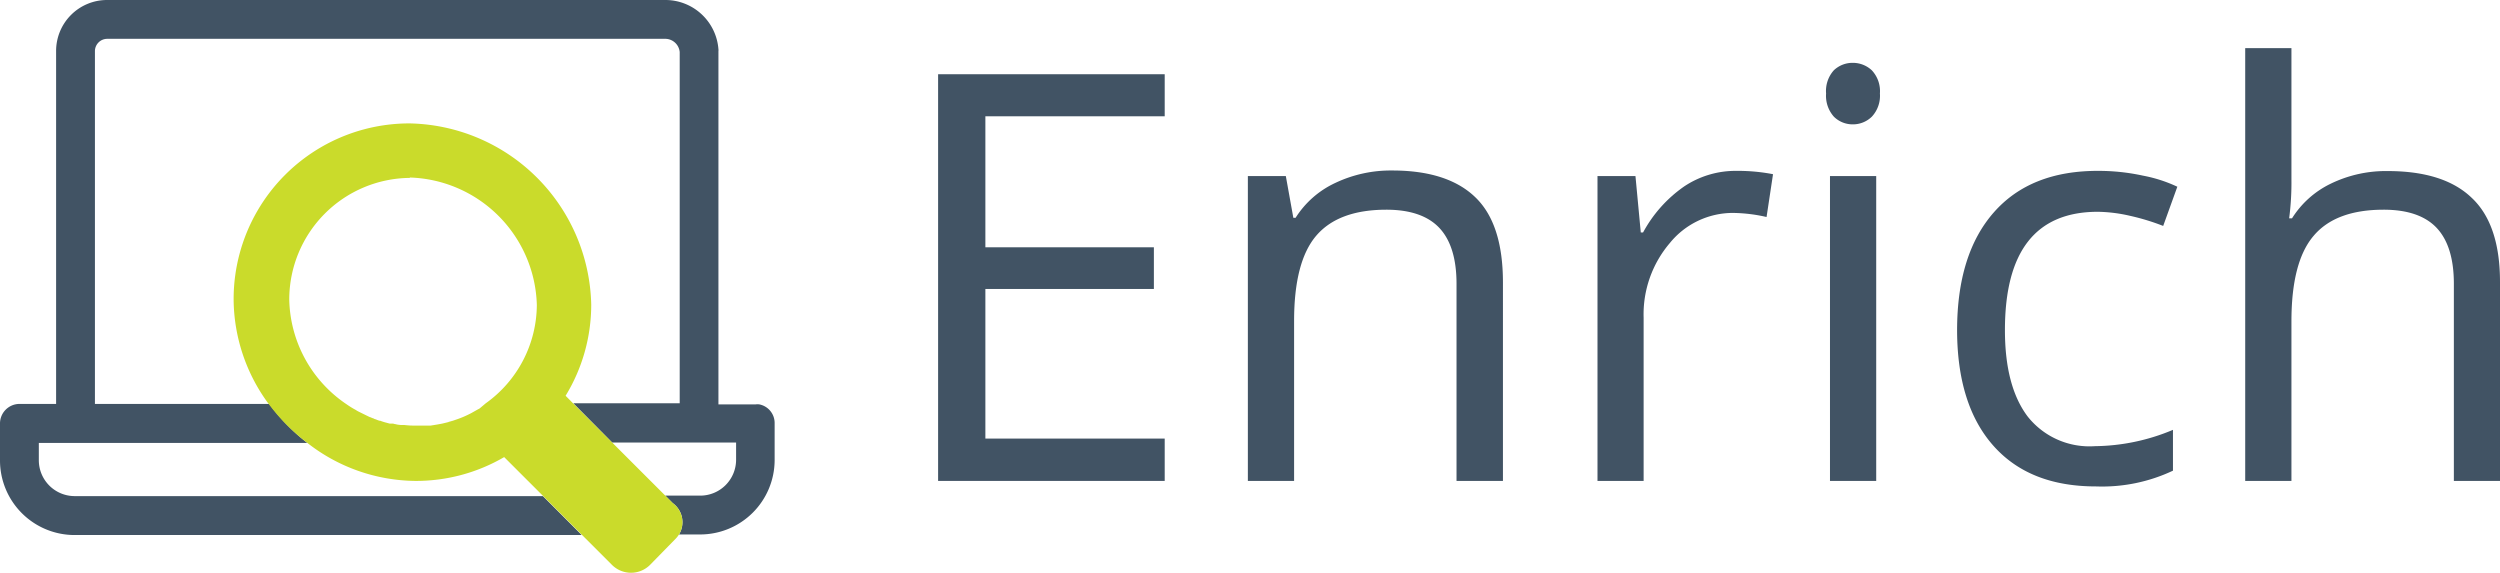 <svg xmlns="http://www.w3.org/2000/svg" viewBox="0 0 263.35 60.31"><defs><style>.cls-1{fill:#415364;}.cls-2{fill:#cadb2b;}</style></defs><title>CO-Enrich-Logo-Final</title><g id="Layer_2" data-name="Layer 2"><g id="Layer_1-2" data-name="Layer 1"><g id="Layer_2-2" data-name="Layer 2"><g id="Layer_1-2-2" data-name="Layer 1-2"><path class="cls-1" d="M50.27,43.13l-.71.4Z"/><path class="cls-1" d="M42.55,44.87h0Z"/><path class="cls-1" d="M41.35,44.69h0Z"/><path class="cls-1" d="M46.54,44.62l-.48.09Z"/><path class="cls-1" d="M45.34,44.83h0Z"/><path class="cls-1" d="M51.16,42.55l-.64.48Z"/><path class="cls-1" d="M47.68,44.31a5.16,5.16,0,0,1-.52.16Z"/><path class="cls-1" d="M49.34,43.64a10.48,10.48,0,0,1-1.3.54A10.48,10.48,0,0,0,49.34,43.64Z"/><path class="cls-1" d="M36.53,42.65l-.16-.1Z"/><path class="cls-1" d="M80,42.6a1.41,1.41,0,0,0-.41,0H75.68V5.39a.74.74,0,0,0,0-.21A5.61,5.61,0,0,0,70.15,0H11.27A5.37,5.37,0,0,0,5.91,5.39h0V42.55H2a2.06,2.06,0,0,0-2,2.06V48.5a7.86,7.86,0,0,0,7.86,7.86H61.28l-4.09-4.1H7.88A3.78,3.78,0,0,1,4.09,48.5V46.66H32.38a20,20,0,0,1-4-4.11H10V5.39a1.3,1.3,0,0,1,1.29-1.3H70.15A1.54,1.54,0,0,1,71.6,5.48v37H60.39l4.1,4.14H77.54v1.82a3.78,3.78,0,0,1-3.79,3.77H70.08l.79.79a2.49,2.49,0,0,1,.66,3.3h2.2A7.85,7.85,0,0,0,81.6,48.5V44.61A2,2,0,0,0,80,42.6Z"/><path class="cls-1" d="M37.72,43.37l-.35-.2Z"/><path class="cls-1" d="M38.86,43.9l-.35-.17Z"/><path class="cls-1" d="M48.06,44.18l-.38.13Z"/><path class="cls-1" d="M49.56,43.53l-.22.11Z"/><path class="cls-1" d="M50.52,43l-.19.1Z"/><path class="cls-1" d="M47.16,44.47l-.62.15Z"/><path class="cls-1" d="M41,44.62c-.35-.09-.7-.18-1-.3C40.3,44.44,40.65,44.53,41,44.62Z"/><path class="cls-1" d="M43.74,44.93a7.84,7.84,0,0,1-1.19-.06A11.71,11.71,0,0,0,43.74,44.93Z"/><path class="cls-1" d="M42.2,44.83a4.19,4.19,0,0,1-.85-.14C41.63,44.75,41.92,44.79,42.2,44.83Z"/><path class="cls-1" d="M38.44,43.73l-.72-.36Z"/><path class="cls-1" d="M39.87,44.31c-.38-.13-.73-.27-1.08-.41A9.27,9.27,0,0,0,39.87,44.31Z"/><path class="cls-1" d="M37.37,43.17a9,9,0,0,1-.84-.52A9,9,0,0,0,37.37,43.17Z"/><path class="cls-1" d="M46.06,44.71l-.74.12Z"/><path class="cls-1" d="M44.92,44.88H43.74A5.17,5.17,0,0,0,44.92,44.88Z"/><path class="cls-2" d="M70.87,53l-.79-.79-5.59-5.59-4.1-4.11-.81-.82a18.4,18.4,0,0,0,2.7-9.61A19.52,19.52,0,0,0,43.17,13,18.51,18.51,0,0,0,24.61,31.5v.05a18.7,18.7,0,0,0,3.69,11,20.37,20.37,0,0,0,4.08,4.11,18.7,18.7,0,0,0,11.37,4,18.42,18.42,0,0,0,9.36-2.51l4.13,4.13,4.09,4.09,3.14,3.14a2.84,2.84,0,0,0,4,0l2.75-2.81a2.91,2.91,0,0,0,.26-.33A2.49,2.49,0,0,0,70.87,53Zm-27.7-34.3A13.81,13.81,0,0,1,56.55,32.12a12.81,12.81,0,0,1-5.39,10.37l-.64.54-.19.1-.71.4-.22.11a10.35,10.35,0,0,1-1.29.54l-.38.13-.52.16-.62.15-.48.09-.74.12H43.79a8,8,0,0,1-1.19-.06h-.35a3.61,3.61,0,0,1-.85-.15h-.35c-.35-.09-.7-.18-1-.3h-.08c-.37-.12-.72-.27-1.07-.41l-.35-.17-.73-.36a2.43,2.43,0,0,1-.35-.2,8.94,8.94,0,0,1-.84-.51l-.16-.11a13.62,13.62,0,0,1-6-11A12.82,12.82,0,0,1,43.17,18.74Z"/></g></g><path class="cls-1" d="M122.69,50.66H98.82V7.82h23.87v4.43H103.8v13.8h17.75v4.39H103.8V46.2h18.89Z"/><path class="cls-1" d="M153.43,50.66V29.89c0-2.62-.6-4.58-1.79-5.86s-3.06-1.94-5.6-1.94c-3.35,0-5.82.91-7.38,2.73s-2.34,4.81-2.34,9V50.66h-4.87V18.55h4l.79,4.39h.24a9.85,9.85,0,0,1,4.18-3.67,13.62,13.62,0,0,1,6-1.31q5.81,0,8.73,2.8c1.95,1.86,2.93,4.85,2.93,9V50.66Z"/><path class="cls-1" d="M182.93,18a19.4,19.4,0,0,1,3.84.35l-.68,4.51a16.62,16.62,0,0,0-3.51-.43,8.56,8.56,0,0,0-6.67,3.16,11.57,11.57,0,0,0-2.77,7.88V50.66h-4.86V18.55h4l.56,5.94h.24a14,14,0,0,1,4.3-4.83A9.73,9.73,0,0,1,182.93,18Z"/><path class="cls-1" d="M192.36,9.85a3.26,3.26,0,0,1,.82-2.45,2.86,2.86,0,0,1,2-.78,2.91,2.91,0,0,1,2,.79,3.21,3.21,0,0,1,.85,2.44,3.23,3.23,0,0,1-.85,2.44,2.84,2.84,0,0,1-2,.81,2.8,2.8,0,0,1-2-.81A3.3,3.3,0,0,1,192.36,9.85Zm5.28,40.81h-4.87V18.55h4.87Z"/><path class="cls-1" d="M220.78,51.24q-7,0-10.8-4.29t-3.82-12.14q0-8.05,3.88-12.45T221.1,18a22,22,0,0,1,4.63.5,15,15,0,0,1,3.63,1.17l-1.49,4.13a23.72,23.72,0,0,0-3.51-1.07,15.93,15.93,0,0,0-3.37-.42q-9.8,0-9.79,12.48,0,5.91,2.39,9.08A8.3,8.3,0,0,0,220.66,47a21.71,21.71,0,0,0,8.24-1.72v4.3A17.49,17.49,0,0,1,220.78,51.24Z"/><path class="cls-1" d="M258.49,50.66V29.89c0-2.62-.6-4.58-1.79-5.86s-3.06-1.94-5.6-1.94q-5.07,0-7.39,2.76c-1.56,1.83-2.33,4.84-2.33,9V50.66h-4.87V5.07h4.87v13.8a29.32,29.32,0,0,1-.24,4.13h.3a9.88,9.88,0,0,1,4.08-3.65,13.29,13.29,0,0,1,6-1.33q5.9,0,8.83,2.8c2,1.86,3,4.83,3,8.89V50.66Z"/></g></g></svg>
